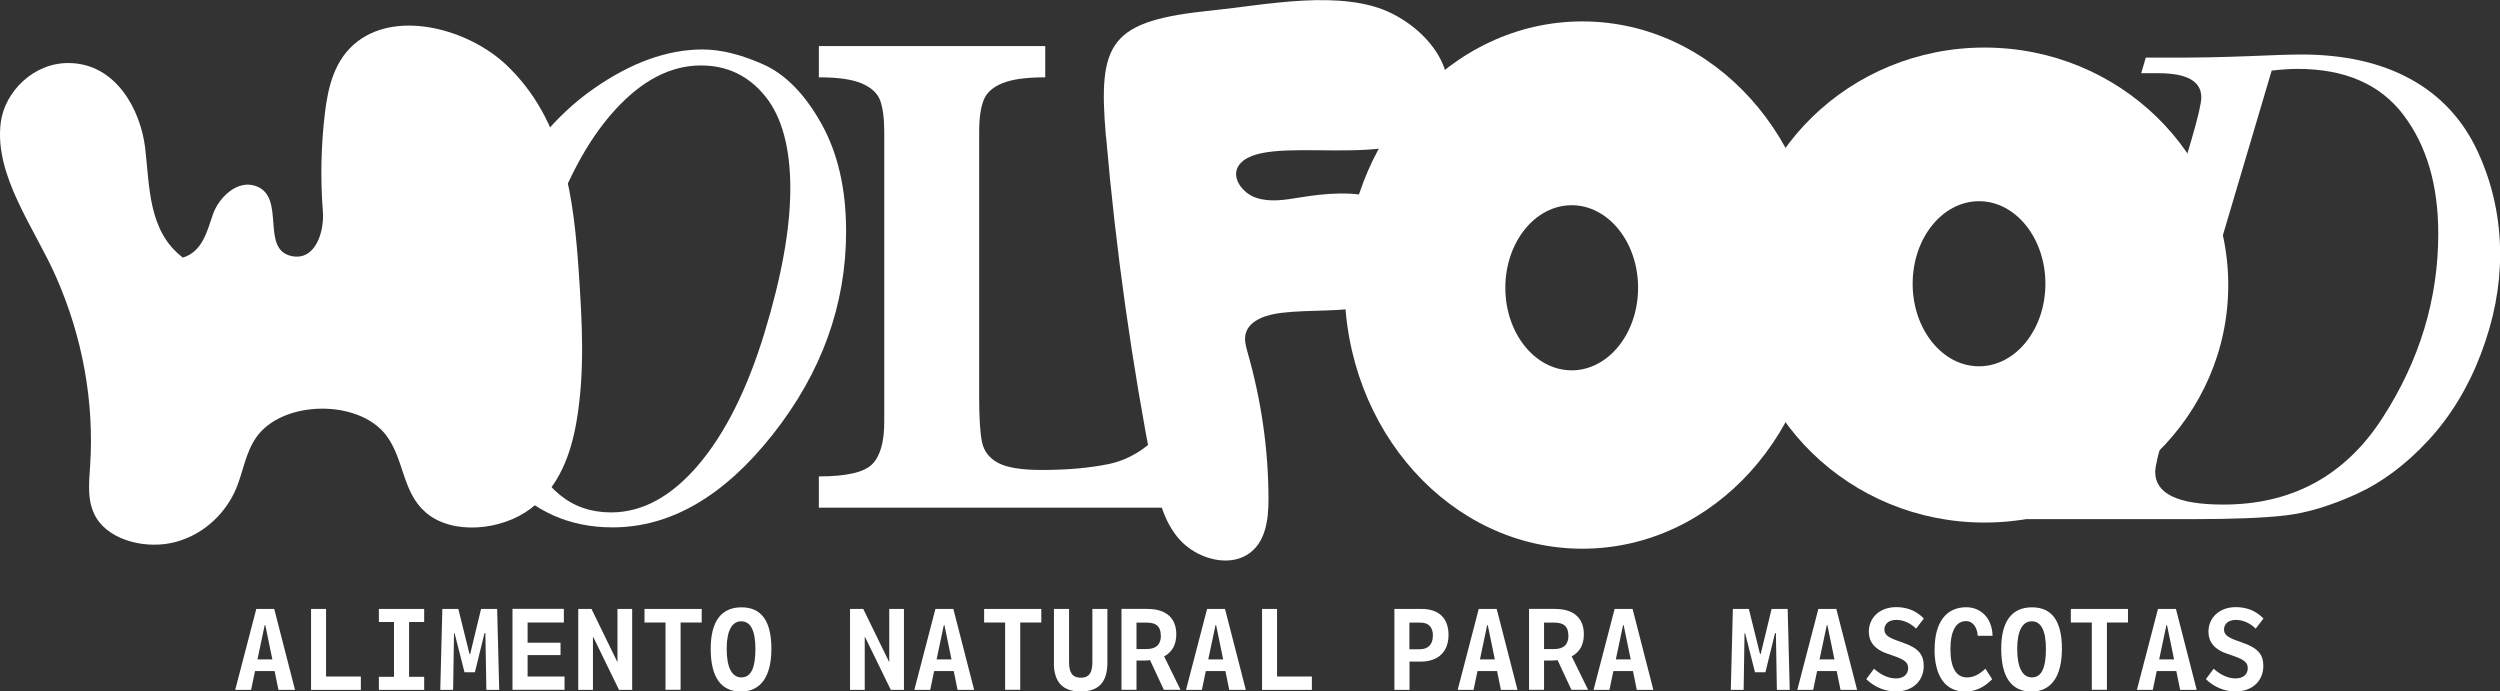 <svg width="188" height="52" viewBox="0 0 188 52" fill="none" xmlns="http://www.w3.org/2000/svg">
<rect x="0" y="0" width="188" height="52" fill="#333333" stroke="none"/>
<g clip-path="url(#clip0_1541_25611)">
<path d="M149.235 3.576C139.112 3.576 130.906 11.569 130.906 21.436C130.906 31.304 139.112 39.296 149.235 39.296C159.358 39.296 167.564 31.304 167.564 21.436C167.564 11.569 159.358 3.576 149.235 3.576ZM148.822 27.546C146.065 27.546 143.831 24.763 143.831 21.338C143.831 17.913 146.065 15.13 148.822 15.13C151.58 15.13 153.814 17.913 153.814 21.338C153.814 24.763 151.58 27.546 148.822 27.546Z" fill="white"/>
<path d="M118.996 1.61C109.116 1.61 101.109 10.488 101.109 21.436C101.109 32.385 109.116 41.263 118.996 41.263C128.875 41.263 136.882 32.385 136.882 21.436C136.882 10.488 128.875 1.61 118.996 1.61ZM118.192 27.849C115.435 27.849 113.201 25.066 113.201 21.641C113.201 18.215 115.435 15.433 118.192 15.433C120.95 15.433 123.184 18.215 123.184 21.641C123.184 25.066 120.95 27.849 118.192 27.849Z" fill="white"/>
<path d="M83.174 10.261C83.911 18.783 85.105 27.289 86.764 35.735C87.096 37.437 87.494 39.221 88.71 40.582C89.927 41.943 92.242 42.677 93.79 41.716C95.177 40.854 95.39 39.093 95.39 37.55C95.39 33.86 94.859 30.155 93.835 26.556C93.695 26.064 93.547 25.558 93.68 25.074C93.953 24.068 95.25 23.652 96.386 23.524C98.583 23.267 100.854 23.478 102.999 23.009C105.145 22.541 107.261 21.119 107.371 19.123C107.474 17.278 105.771 15.607 103.825 14.972C101.878 14.336 99.755 14.525 97.742 14.851C96.658 15.025 95.508 15.229 94.461 14.873C93.414 14.518 92.589 13.361 93.119 12.499C94.793 9.762 105.329 13.142 108.027 9.263C110.254 6.057 107.814 2.609 104.717 1.036C100.979 -0.87 95.103 0.386 91.203 0.779C83.454 1.558 82.547 3.108 83.166 10.268L83.174 10.261Z" fill="white"/>
<path d="M91.947 26.578L91.726 38.178H61.578V35.826C63.657 35.826 64.999 35.516 65.596 34.903C66.194 34.291 66.496 33.232 66.496 31.727V9.913C66.496 8.907 66.393 8.128 66.194 7.569C65.995 7.017 65.53 6.586 64.807 6.276C64.085 5.966 63.008 5.814 61.578 5.814V3.463H78.602V5.814C77.186 5.814 76.117 5.958 75.395 6.253C74.672 6.54 74.193 6.964 73.972 7.523C73.751 8.075 73.633 8.877 73.633 9.92V29.89C73.633 31.463 73.706 32.59 73.854 33.27C74.001 33.951 74.414 34.472 75.078 34.82C75.741 35.168 76.832 35.342 78.344 35.342C80.261 35.342 81.934 35.191 83.372 34.896C84.81 34.601 86.144 33.807 87.368 32.514C88.592 31.229 89.352 29.247 89.654 26.586H91.947V26.578Z" fill="white"/>
<path d="M0.06 9.187C0.355 6.948 2.478 4.703 5.199 4.741C8.723 4.786 10.581 8.257 10.92 11.16C11.259 14.064 11.149 17.398 13.752 19.372C15.233 18.918 15.58 17.368 16.015 16.113C16.45 14.858 17.866 13.451 19.296 14.011C21.515 14.88 19.554 18.775 21.943 19.259C23.72 19.621 24.398 17.421 24.28 15.909C24.088 13.436 24.14 10.956 24.435 8.491C24.671 6.54 25.15 4.438 26.897 3.107C30.009 0.741 35.266 2.238 38.052 4.862C42.483 9.035 43.154 15.017 43.531 20.567C43.781 24.279 43.988 28.015 43.353 31.697C42.941 34.102 42.071 36.597 39.91 38.245C37.75 39.894 33.997 40.279 31.985 38.51C30.245 36.975 30.392 34.533 29.05 32.748C26.978 29.988 21.206 30.079 19.259 32.907C18.463 34.064 18.293 35.432 17.777 36.695C17.032 38.502 15.425 40.151 13.236 40.748C11.046 41.345 8.303 40.665 7.256 38.964C6.526 37.776 6.688 36.37 6.777 35.039C7.094 30.23 6.217 25.368 4.226 20.846C2.641 17.209 -0.471 13.202 0.06 9.187Z" fill="white"/>
<path d="M34.703 25.761C34.703 22.517 35.647 19.024 37.534 15.281C39.422 11.538 41.781 8.672 44.612 6.691C47.443 4.71 50.179 3.72 52.826 3.72C54.204 3.72 55.73 4.098 57.404 4.846C59.078 5.595 60.53 7.085 61.769 9.3C63.007 11.516 63.627 14.215 63.627 17.391C63.627 22.918 61.791 28.015 58.112 32.672C54.433 37.33 50.415 39.659 46.057 39.659C42.813 39.659 40.107 38.449 37.947 36.022C35.787 33.602 34.703 30.177 34.703 25.761ZM39.171 28.347C39.171 30.767 39.392 32.642 39.842 33.95C40.292 35.266 41.051 36.355 42.113 37.224C43.175 38.094 44.457 38.533 45.954 38.533C48.299 38.533 50.481 37.345 52.508 34.971C54.529 32.597 56.188 29.285 57.485 25.043C58.783 20.794 59.432 17.172 59.432 14.162C59.432 11.153 58.805 8.786 57.544 7.236C56.291 5.693 54.676 4.922 52.715 4.922C50.415 4.922 48.247 6.056 46.197 8.325C44.148 10.593 42.467 13.761 41.14 17.822C39.82 21.882 39.156 25.391 39.156 28.34L39.171 28.347Z" fill="white"/>
<path d="M161.372 4.333H163.82C165.235 4.333 166.953 4.303 168.988 4.227C170.92 4.144 172.276 4.099 173.058 4.099C176.302 4.099 179.052 4.719 181.308 5.966C183.564 7.214 185.245 9.044 186.351 11.456C187.457 13.868 188.01 16.431 188.01 19.146C188.01 21.588 187.531 24.068 186.572 26.594C185.614 29.119 184.294 31.29 182.613 33.112C180.932 34.927 179.126 36.28 177.194 37.157C175.262 38.034 173.486 38.571 171.864 38.76C170.242 38.949 167.897 39.04 164.837 39.04H151.234L151.581 37.86H153.026C154.058 37.86 154.928 37.671 155.636 37.286C156.344 36.9 156.83 36.462 157.096 35.955C157.361 35.448 157.745 34.344 158.246 32.643L164.786 10.549C165.287 8.84 165.538 7.766 165.538 7.32C165.538 6.11 164.461 5.505 162.316 5.505H161.018L161.365 4.325L161.372 4.333ZM170.831 5.308L162.773 32.492C162.308 34.08 162.072 35.078 162.072 35.486C162.072 37.127 163.776 37.944 167.189 37.944C172.365 37.944 176.354 35.773 179.155 31.441C181.957 27.108 183.358 22.48 183.358 17.566C183.358 13.913 182.48 10.934 180.733 8.635C178.986 6.329 176.332 5.18 172.77 5.18C172.225 5.18 171.576 5.225 170.824 5.308H170.831Z" fill="white"/>
<path d="M20.622 45.792L22.185 51.879H20.939L20.651 50.465H19.177L18.882 51.879H17.688L19.273 45.792H20.622ZM19.369 49.588H20.482L19.951 47.009H19.907L19.361 49.588H19.369Z" fill="white"/>
<path d="M24.519 45.792V50.873H27.136V51.879H23.391V45.792H24.519Z" fill="white"/>
<path d="M29.628 50.896V46.775H28.492V45.792H31.898V46.775H30.763V50.896H31.898V51.879H28.492V50.896H29.628Z" fill="white"/>
<path d="M34.466 45.792L35.306 49.179H35.358L36.176 45.792H37.386L37.541 51.879H36.575L36.501 47.614H36.434L35.712 50.556H34.931L34.186 47.622H34.142L34.075 51.879H33.109L33.264 45.792H34.459H34.466Z" fill="white"/>
<path d="M42.402 45.793V46.813H39.675V48.333H42.152V49.263H39.675V50.874H42.454V51.872H38.539V45.785H42.402V45.793Z" fill="white"/>
<path d="M44.48 45.792L46.419 49.769H46.434V45.792H47.539V51.879H46.551L44.612 47.902H44.59V51.879H43.484V45.792H44.48Z" fill="white"/>
<path d="M48.468 46.813V45.792H52.767V46.813H51.181V51.871H50.046V46.813H48.461H48.468Z" fill="white"/>
<path d="M53.445 48.794C53.445 46.73 54.234 45.671 55.76 45.671C57.287 45.671 58.009 46.737 58.009 48.794C58.009 50.85 57.22 52.007 55.716 52.007C54.212 52.007 53.445 50.911 53.445 48.794ZM56.807 48.794C56.807 47.425 56.446 46.722 55.746 46.722C55.045 46.722 54.647 47.425 54.647 48.794C54.647 50.162 55.023 50.941 55.753 50.941C56.483 50.941 56.807 50.215 56.807 48.794Z" fill="white"/>
<path d="M64.917 45.792L66.856 49.769H66.871V45.792H67.977V51.879H66.989L65.05 47.902H65.028V51.879H63.922V45.792H64.917Z" fill="white"/>
<path d="M71.692 45.792L73.255 51.879H72.009L71.722 50.465H70.247L69.952 51.879H68.758L70.343 45.792H71.692ZM70.439 49.588H71.552L71.021 47.009H70.977L70.431 49.588H70.439Z" fill="white"/>
<path d="M74.007 46.813V45.792H78.306V46.813H76.721V51.871H75.585V46.813H74H74.007Z" fill="white"/>
<path d="M79.257 49.837V45.792H80.393V49.8C80.393 50.616 80.673 50.964 81.278 50.964C81.882 50.964 82.147 50.616 82.147 49.8V45.792H83.276V49.837C83.276 51.319 82.597 52 81.263 52C79.928 52 79.25 51.312 79.25 49.837H79.257Z" fill="white"/>
<path d="M86.305 45.793C87.757 45.793 88.457 46.541 88.457 47.691C88.457 48.469 88.17 49.014 87.543 49.362L88.774 51.872H87.521L86.481 49.642C86.341 49.664 86.194 49.672 86.017 49.672H85.464V51.872H84.336V45.785H86.305V45.793ZM87.292 47.797C87.292 47.154 86.99 46.821 86.253 46.821H85.464V48.81H86.209C86.961 48.81 87.3 48.447 87.3 47.797H87.292Z" fill="white"/>
<path d="M92.122 45.792L93.685 51.879H92.439L92.151 50.465H90.677L90.382 51.879H89.188L90.773 45.792H92.122ZM90.868 49.588H91.982L91.451 47.009H91.407L90.861 49.588H90.868Z" fill="white"/>
<path d="M96.034 45.792V50.873H98.652V51.879H94.906V45.792H96.034Z" fill="white"/>
<path d="M106.902 45.792C108.221 45.792 108.929 46.51 108.929 47.743C108.929 48.975 108.199 49.754 106.821 49.754H105.995V51.879H104.859V45.792H106.902ZM107.757 47.811C107.757 47.168 107.44 46.82 106.806 46.82H105.987V48.824H106.754C107.403 48.824 107.75 48.461 107.75 47.811H107.757Z" fill="white"/>
<path d="M112.552 45.792L114.115 51.879H112.869L112.581 50.465H111.107L110.812 51.879H109.617L111.202 45.792H112.552ZM111.298 49.588H112.411L111.881 47.009H111.836L111.291 49.588H111.298Z" fill="white"/>
<path d="M116.953 45.793C118.405 45.793 119.106 46.541 119.106 47.691C119.106 48.469 118.818 49.014 118.192 49.362L119.423 51.872H118.169L117.13 49.642C116.99 49.664 116.842 49.672 116.665 49.672H116.112V51.872H114.984V45.785H116.953V45.793ZM117.941 47.797C117.941 47.154 117.639 46.821 116.901 46.821H116.112V48.81H116.857C117.609 48.81 117.948 48.447 117.948 47.797H117.941Z" fill="white"/>
<path d="M122.77 45.792L124.333 51.879H123.087L122.8 50.465H121.325L121.03 51.879H119.836L121.421 45.792H122.77ZM121.517 49.588H122.63L122.099 47.009H122.055L121.51 49.588H121.517Z" fill="white"/>
<path d="M131.513 45.792L132.353 49.179H132.405L133.223 45.792H134.433L134.587 51.879H133.621L133.548 47.614H133.481L132.759 50.556H131.977L131.233 47.622H131.188L131.122 51.879H130.156L130.311 45.792H131.505H131.513Z" fill="white"/>
<path d="M138.091 45.792L139.654 51.879H138.408L138.12 50.465H136.646L136.351 51.879H135.156L136.741 45.792H138.091ZM136.837 49.588H137.951L137.42 47.009H137.375L136.83 49.588H136.837Z" fill="white"/>
<path d="M140.344 51.07L140.926 50.291C141.494 50.791 142.054 51.017 142.578 51.017C143.131 51.017 143.492 50.722 143.492 50.254C143.492 49.845 143.293 49.626 142.349 49.301L141.907 49.15C140.978 48.832 140.535 48.265 140.535 47.509C140.535 46.458 141.346 45.656 142.592 45.656C143.433 45.656 144.119 45.944 144.672 46.511L144.089 47.274C143.647 46.836 143.109 46.617 142.607 46.617C142.054 46.617 141.708 46.896 141.708 47.343C141.708 47.683 141.907 47.902 142.666 48.174L143.109 48.333C144.288 48.741 144.664 49.24 144.664 50.087C144.664 51.169 143.868 52 142.563 52C141.737 52 140.934 51.653 140.344 51.07Z" fill="white"/>
<path d="M145.484 48.832C145.484 46.798 146.354 45.664 147.865 45.664C148.875 45.664 149.804 46.39 149.841 47.812H148.728C148.676 47.184 148.381 46.708 147.843 46.708C147.091 46.708 146.671 47.449 146.671 48.832C146.671 50.216 147.121 50.942 147.902 50.942C148.389 50.942 148.802 50.753 149.303 50.284L149.812 51.078C149.185 51.728 148.477 52.008 147.784 52.008C146.317 52.008 145.477 50.882 145.477 48.84L145.484 48.832Z" fill="white"/>
<path d="M150.492 48.794C150.492 46.73 151.281 45.671 152.807 45.671C154.333 45.671 155.056 46.737 155.056 48.794C155.056 50.85 154.267 52.007 152.763 52.007C151.259 52.007 150.492 50.911 150.492 48.794ZM153.854 48.794C153.854 47.425 153.493 46.722 152.793 46.722C152.092 46.722 151.694 47.425 151.694 48.794C151.694 50.162 152.07 50.941 152.8 50.941C153.53 50.941 153.854 50.215 153.854 48.794Z" fill="white"/>
<path d="M155.726 46.813V45.792H160.024V46.813H158.439V51.871H157.304V46.813H155.719H155.726Z" fill="white"/>
<path d="M163.63 45.792L165.193 51.879H163.947L163.659 50.465H162.185L161.89 51.879H160.695L162.28 45.792H163.63ZM162.376 49.588H163.49L162.959 47.009H162.915L162.369 49.588H162.376Z" fill="white"/>
<path d="M165.883 51.07L166.465 50.291C167.033 50.791 167.593 51.017 168.117 51.017C168.67 51.017 169.031 50.722 169.031 50.254C169.031 49.845 168.832 49.626 167.888 49.301L167.446 49.15C166.517 48.832 166.075 48.265 166.075 47.509C166.075 46.458 166.886 45.656 168.132 45.656C168.972 45.656 169.658 45.944 170.211 46.511L169.628 47.274C169.186 46.836 168.648 46.617 168.146 46.617C167.593 46.617 167.247 46.896 167.247 47.343C167.247 47.683 167.446 47.902 168.205 48.174L168.648 48.333C169.827 48.741 170.203 49.24 170.203 50.087C170.203 51.169 169.407 52 168.102 52C167.276 52 166.473 51.653 165.883 51.07Z" fill="white"/>
</g>
<defs>
<clipPath id="clip0_1541_25611">
<rect width="188" height="52" fill="white"/>
</clipPath>
</defs>
</svg>
